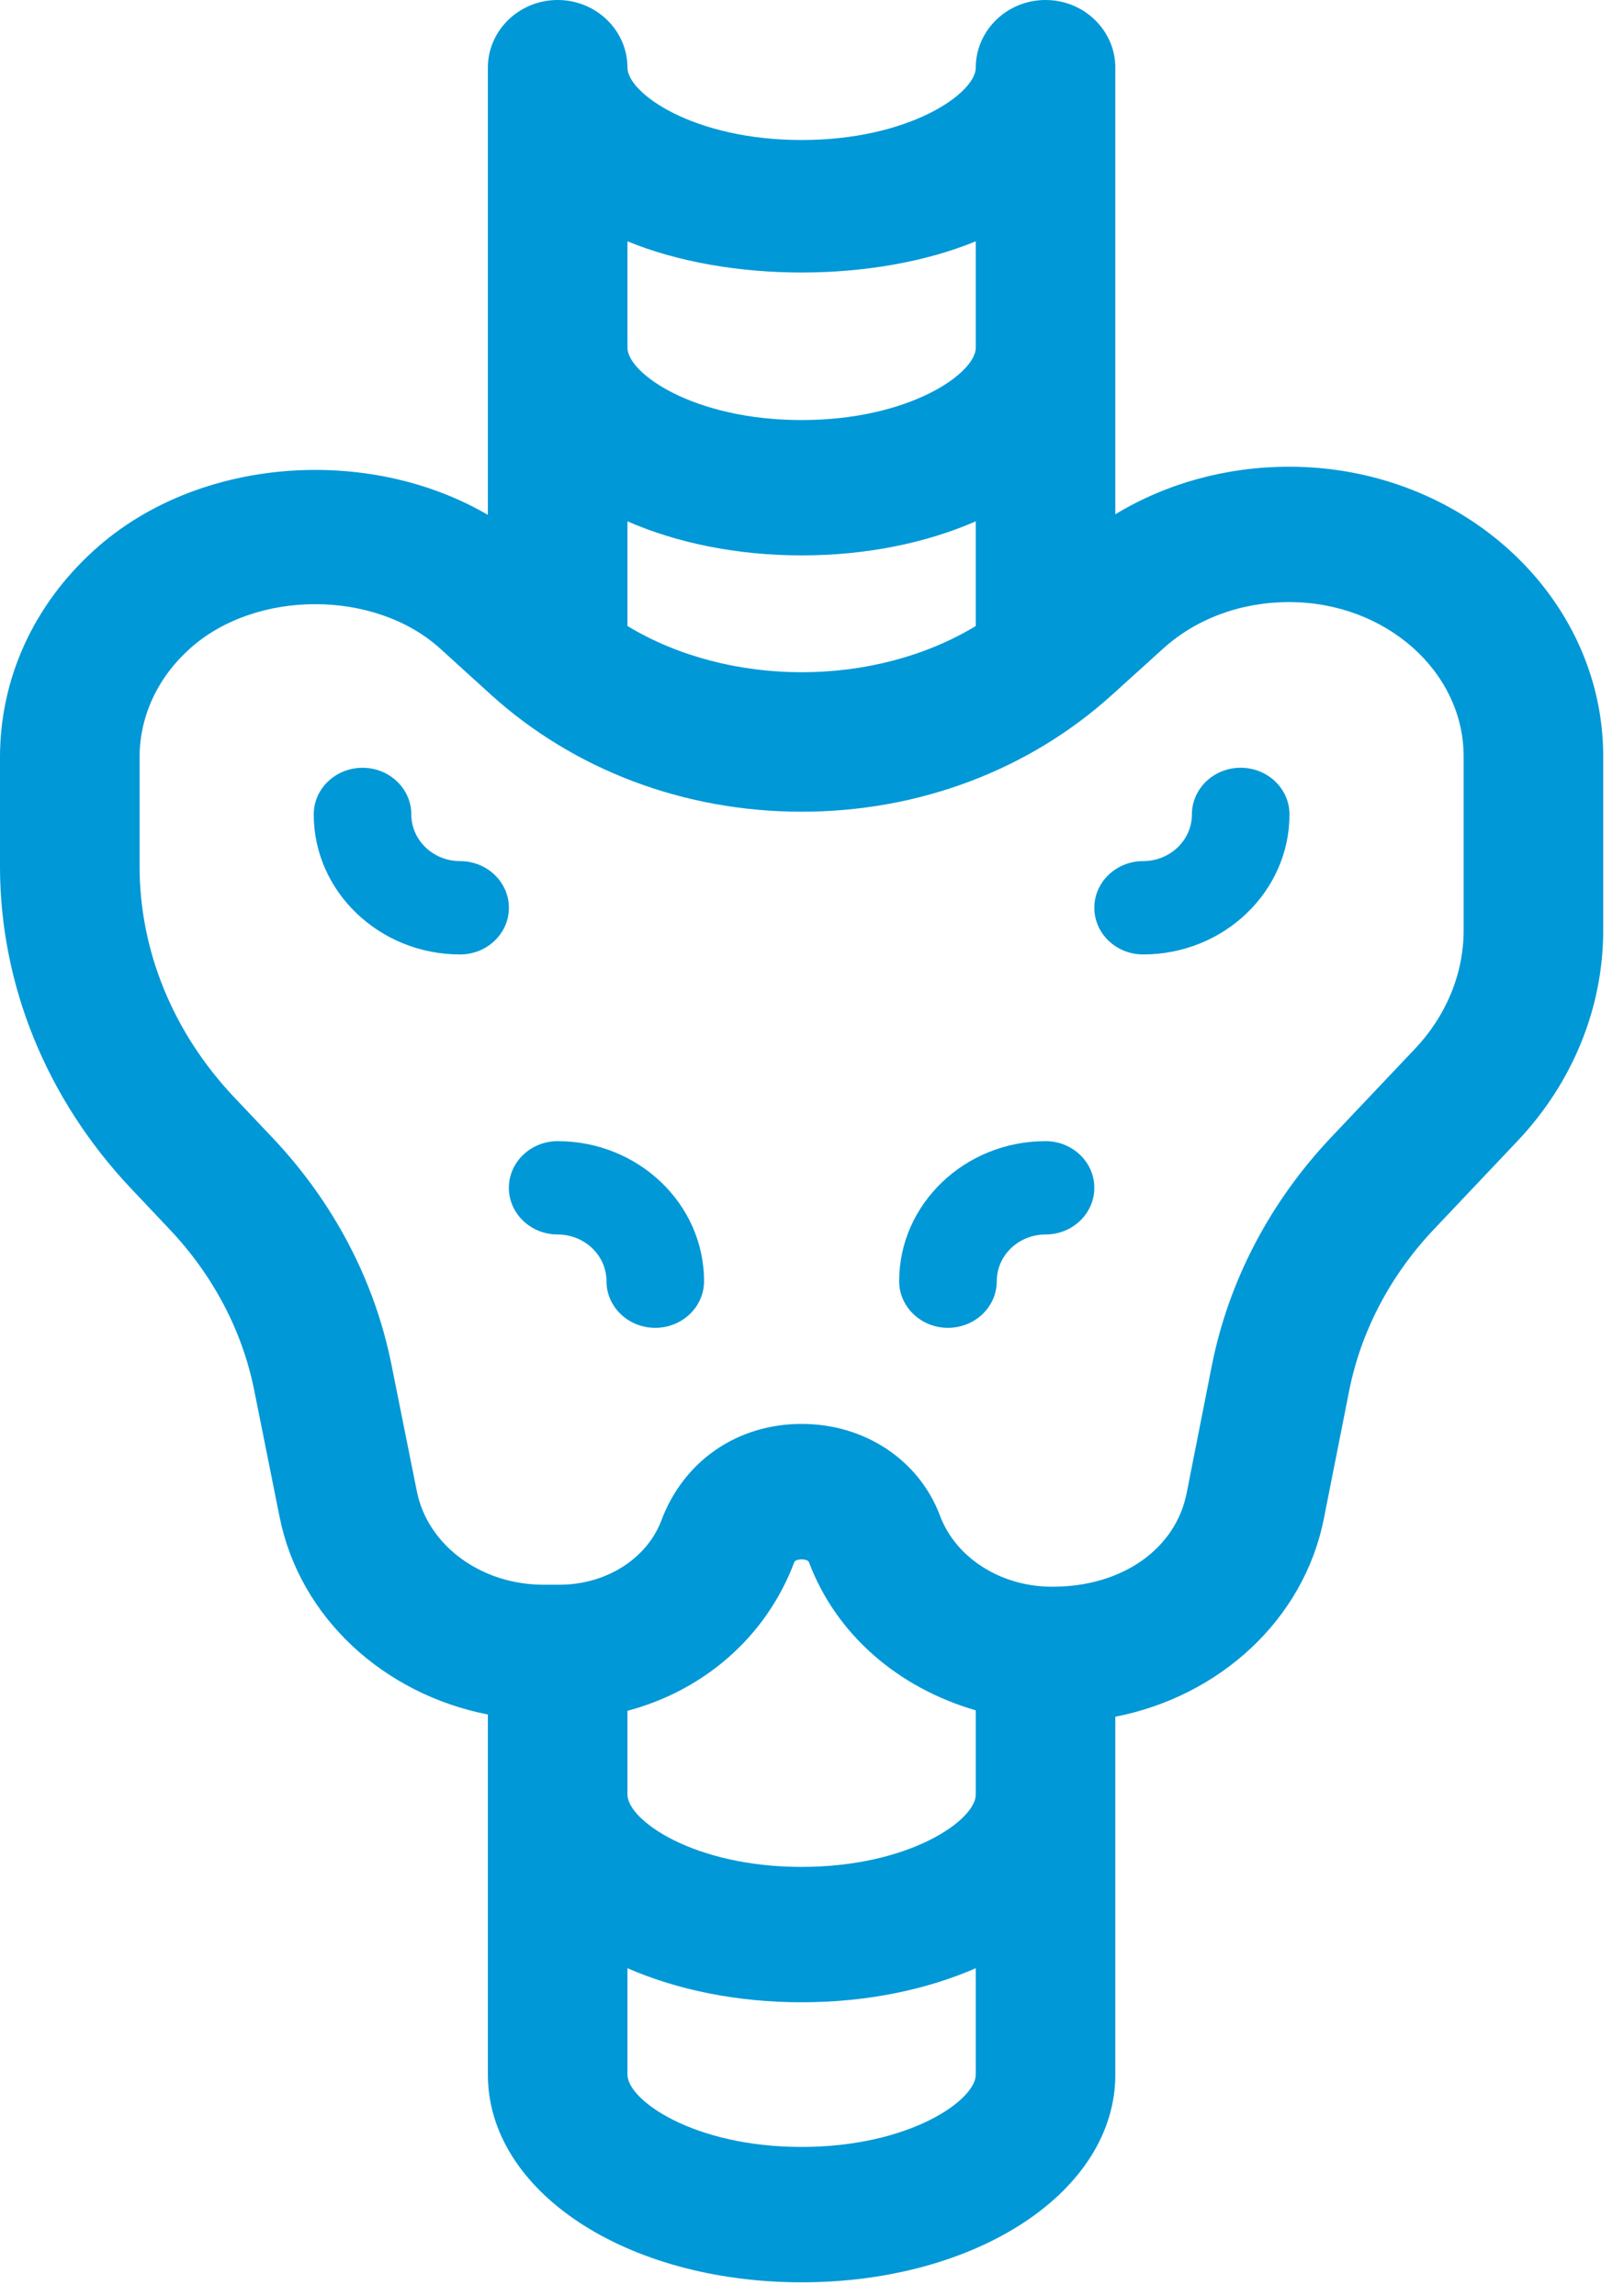 <?xml version="1.0" encoding="UTF-8"?>
<svg width="58px" height="82px" viewBox="0 0 58 82" version="1.1" xmlns="http://www.w3.org/2000/svg" xmlns:xlink="http://www.w3.org/1999/xlink">
    <title>icon-schilddruesenzentrum-ksw</title>
    <g id="01-Library-(OK)" stroke="none" stroke-width="1" fill="none" fill-rule="evenodd">
        <g id="KSW_Library_Atoms_03_Update_20211026" transform="translate(-1377, -2143)" fill="#0098D7">
            <g id="icon-schilddruesenzentrum-ksw" transform="translate(1377, 2143)">
                <path d="M19.916,40.75 C18.956,40.75 18.174,41.497 18.174,42.416 C18.174,43.337 18.956,44.083 19.916,44.083 C20.878,44.083 21.66,44.83 21.66,45.75 C21.66,46.67 22.439,47.416 23.401,47.416 C24.363,47.416 25.145,46.67 25.145,45.75 C25.145,42.993 22.799,40.75 19.916,40.75" id="Fill-4"></path>
                <path d="M39.083,42.416 C39.083,41.497 38.303,40.75 37.341,40.75 C34.459,40.75 32.113,42.993 32.113,45.75 C32.113,46.67 32.895,47.416 33.856,47.416 C34.818,47.416 35.599,46.67 35.599,45.75 C35.599,44.83 36.379,44.083 37.341,44.083 C38.303,44.083 39.083,43.337 39.083,42.416" id="Fill-6"></path>
                <path d="M16.432,30.75 C15.47,30.75 14.69,30.003 14.69,29.083 C14.69,28.163 13.909,27.417 12.947,27.417 C11.986,27.417 11.205,28.163 11.205,29.083 C11.205,31.84 13.55,34.083 16.432,34.083 C17.394,34.083 18.175,33.336 18.175,32.417 C18.175,31.497 17.394,30.75 16.432,30.75" id="Fill-8"></path>
                <path d="M40.826,34.083 C43.708,34.083 46.053,31.84 46.053,29.083 C46.053,28.163 45.272,27.416 44.31,27.416 C43.348,27.416 42.568,28.163 42.568,29.083 C42.568,30.003 41.787,30.75 40.826,30.75 C39.864,30.75 39.083,31.497 39.083,32.416 C39.083,33.336 39.864,34.083 40.826,34.083" id="Fill-10"></path>
                <path d="M28.629,19.833 C30.948,19.833 33.079,19.387 34.849,18.617 L34.849,22.355 C31.215,24.556 26.045,24.555 22.409,22.354 L22.409,18.617 C24.178,19.387 26.31,19.833 28.629,19.833 L28.629,19.833 Z M22.409,8.617 C26.013,10.103 31.245,10.103 34.849,8.617 L34.849,12.416 C34.849,13.327 32.487,15 28.629,15 C24.771,15 22.409,13.327 22.409,12.416 L22.409,8.617 Z M33.572,54.126 C32.823,52.134 30.883,50.847 28.629,50.847 C26.337,50.847 24.419,52.166 23.623,54.288 C23.105,55.665 21.641,56.59 19.98,56.59 L19.415,56.59 C17.179,56.59 15.275,55.187 14.888,53.256 L13.979,48.723 C13.38,45.731 11.913,42.934 9.735,40.631 L8.359,39.178 C6.183,36.876 4.985,33.951 4.985,30.94 L4.985,27.043 C4.985,25.59 5.616,24.217 6.764,23.178 C9.115,21.044 13.389,21.039 15.729,23.168 L17.528,24.802 C20.506,27.5 24.448,28.986 28.629,28.986 C32.811,28.986 36.752,27.5 39.726,24.803 L41.529,23.172 C42.715,22.094 44.318,21.5 46.043,21.5 C49.478,21.5 52.273,23.973 52.273,27.013 L52.273,33.216 C52.273,34.772 51.65,36.283 50.516,37.471 L47.54,40.614 C45.355,42.925 43.882,45.739 43.282,48.754 L42.38,53.321 C41.985,55.318 40.067,56.66 37.606,56.66 L37.502,56.66 C35.709,56.635 34.13,55.616 33.572,54.126 L33.572,54.126 Z M34.849,64.083 C34.849,64.993 32.487,66.666 28.629,66.666 C24.771,66.666 22.409,64.993 22.409,64.083 L22.409,61.092 C25.139,60.367 27.363,58.453 28.366,55.787 C28.404,55.685 28.62,55.684 28.629,55.684 C28.638,55.684 28.854,55.685 28.892,55.787 C29.86,58.363 32.07,60.269 34.849,61.075 L34.849,64.083 Z M22.409,70.284 C24.178,71.054 26.31,71.5 28.629,71.5 C30.948,71.5 33.079,71.054 34.849,70.284 L34.849,74.083 C34.849,74.993 32.487,76.666 28.629,76.666 C24.771,76.666 22.409,74.993 22.409,74.083 L22.409,70.284 Z M46.043,16.666 C43.8,16.666 41.657,17.26 39.833,18.365 L39.833,2.416 C39.833,1.084 38.715,0 37.341,0 C35.967,0 34.849,1.084 34.849,2.416 C34.849,3.327 32.487,5 28.629,5 C24.771,5 22.409,3.327 22.409,2.416 C22.409,1.084 21.291,0 19.917,0 C18.543,0 17.424,1.084 17.424,2.416 L17.424,18.386 C13.14,15.884 7.036,16.308 3.358,19.651 C1.192,21.614 -0,24.239 -0,27.043 L-0,30.94 C-0,35.164 1.663,39.249 4.683,42.444 L6.057,43.898 C7.612,45.541 8.657,47.528 9.079,49.647 L9.988,54.181 C10.708,57.759 13.698,60.493 17.424,61.224 L17.424,74.083 C17.424,78.242 22.346,81.5 28.629,81.5 C34.911,81.5 39.833,78.242 39.833,74.083 L39.833,61.303 C43.568,60.574 46.564,57.83 47.279,54.238 L48.183,49.672 C48.605,47.539 49.654,45.54 51.219,43.889 L54.195,40.746 C56.17,38.659 57.258,35.985 57.258,33.216 L57.258,27.013 C57.258,21.308 52.227,16.666 46.043,16.666 L46.043,16.666 Z" id="Fill-1"></path>
            </g>
        </g>
    </g>
</svg>